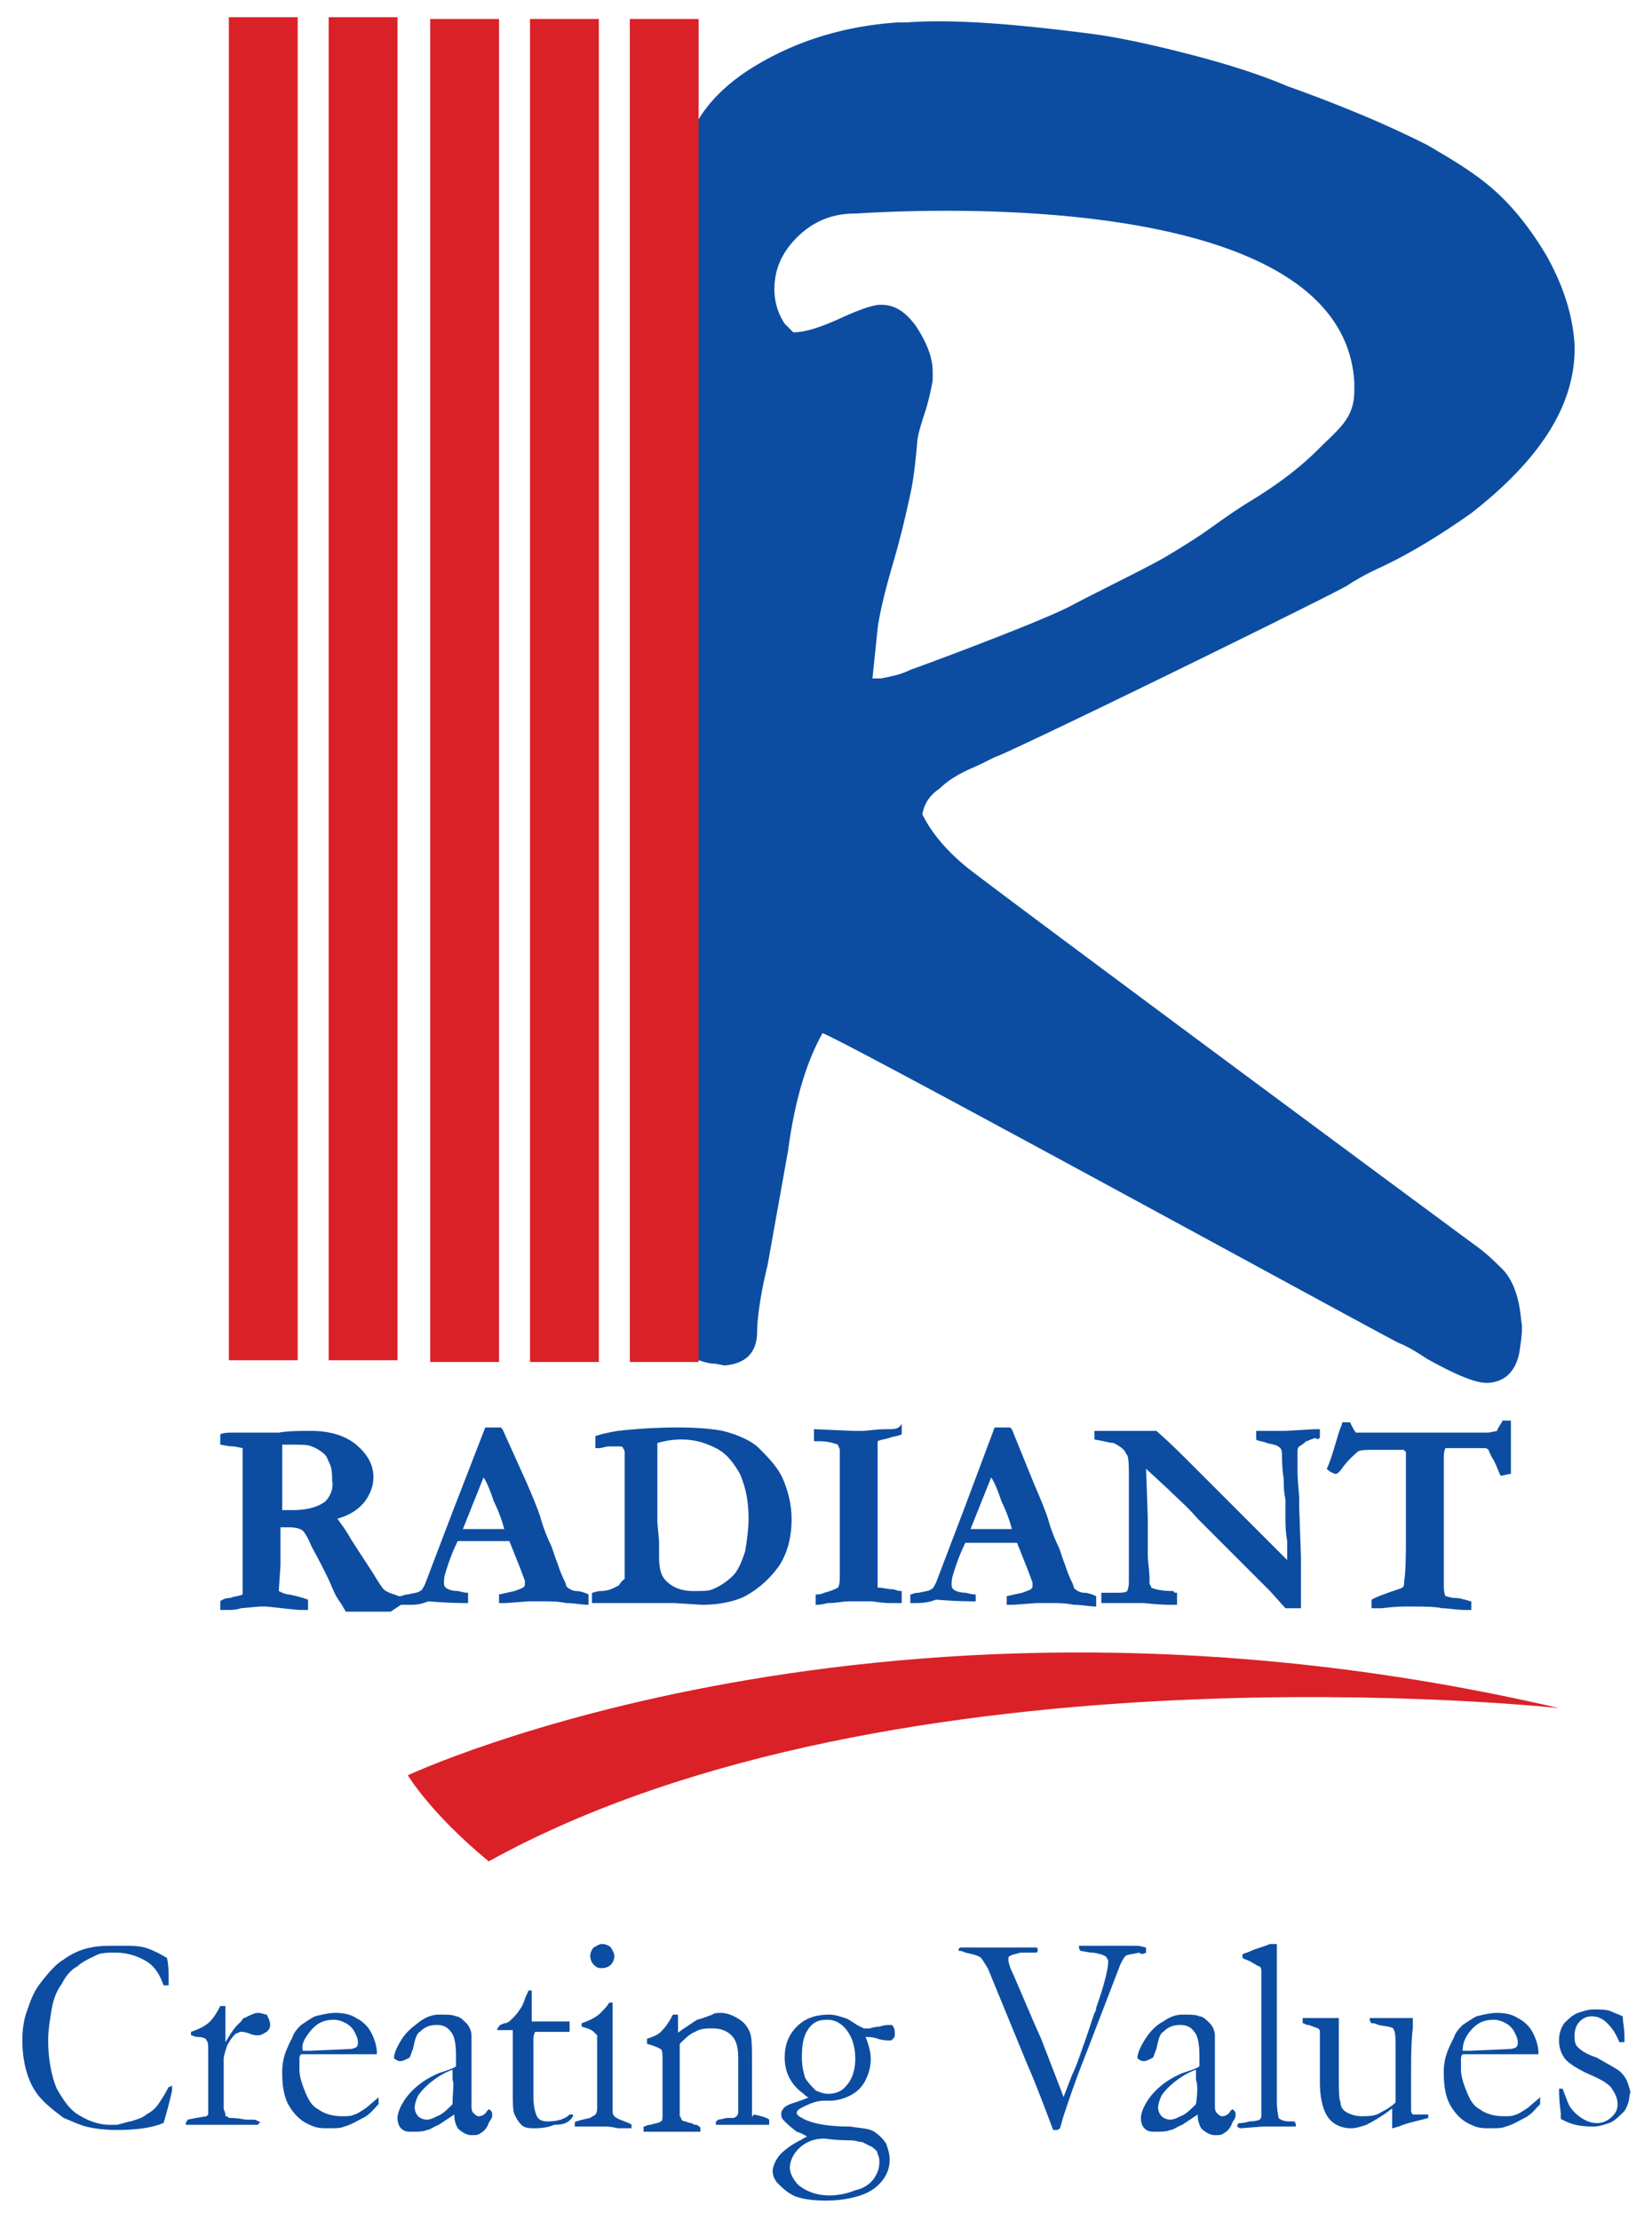 <svg xmlns="http://www.w3.org/2000/svg" viewBox="0 0 96 129"  fill-rule="evenodd" xmlns:v="https://vecta.io/nano"><path d="M15 116.9c-.2 0-.4.1-.8.3-.1 0-.1.1-.2.2l-.2.2c-.3.3-.5.7-.7 1v-2.1h-.3c-.2.4-.4.7-.6.9s-.5.4-1.1.6v.2c.1 0 .2.1.4.1.3 0 .5.1.5.2.1.1.1.3.1.5v3.8l-.1.1-.6.1-.5.1c0 .1-.1.1-.1.2v.1H15c0-.1.1-.1.1-.1 0-.1 0-.1-.1-.1-.1-.1-.2-.1-.5-.1h-.2c-.1 0-.4-.1-1-.1-.1-.1-.1-.1-.2-.1 0-.1 0-.2-.1-.4v-2.9c0-.2.1-.5.2-.8.2-.4.4-.6.5-.7.1 0 .2-.1.3-.1s.2 0 .5.1c.2.1.4.1.5.1.2 0 .3-.1.5-.2.1-.1.2-.2.2-.4s-.1-.4-.2-.6c-.1 0-.3-.1-.5-.1zm20.9-24.8c-.2.1-.5.3-1 .3-.2 0-.4.1-.5.1v.6h4.8l1.6.1c1 0 1.9-.2 2.5-.5.9-.5 1.5-1.1 2-1.8.5-.8.7-1.7.7-2.7 0-.8-.2-1.6-.5-2.3s-.9-1.3-1.5-1.9c-.5-.4-1.2-.7-2-.9-.5-.1-1.4-.2-2.6-.2-1.4 0-2.6.1-3.5.2-.6.1-1 .2-1.3.3v.7h.2c.2 0 .4-.1.6-.1h.5c.2 0 .3 0 .3.1.1.1.1.2.1.3v7.3c-.3.2-.3.4-.4.4zm2.3-3.7v-4.6c.4-.1.8-.2 1.4-.2.8 0 1.4.2 2 .5s1 .8 1.4 1.5c.3.7.5 1.5.5 2.6 0 .6-.1 1.3-.2 1.9-.2.6-.4 1.1-.7 1.4s-.7.6-1.2.8c-.2.1-.6.1-1.1.1-.7 0-1.2-.2-1.6-.6-.3-.3-.4-.7-.4-1.5v-.8l-.1-1.1zM9.8 121.2c-.2.4-.4.7-.6 1s-.5.5-.7.6c-.2.2-.6.3-.9.4-.1 0-.4.1-.8.2h-.4c-.6 0-1.2-.2-1.7-.5-.6-.3-1-.9-1.4-1.6-.3-.7-.5-1.7-.5-2.8 0-.6.1-1.2.2-1.8s.3-1.1.6-1.5c.2-.4.5-.8.9-1 .3-.3.8-.5 1.2-.7.3-.1.6-.1 1-.1.7 0 1.3.2 1.8.5s.8.8 1 1.4h.3v-.3c0-.4 0-.9-.1-1.3-.2-.1-.5-.3-1-.5s-1-.2-1.6-.2c-.8 0-1.4 0-1.8.1-.6.1-1.2.4-1.6.7-.5.3-.9.8-1.3 1.3s-.6 1-.8 1.6c-.2.5-.3 1.1-.3 1.8s.1 1.4.3 2 .5 1.1.9 1.5.8.7 1.2 1c.5.2.9.4 1.3.5s1 .2 1.8.2c1 0 1.8-.1 2.4-.3.1 0 .2-.1.3-.1.1-.3.3-1 .5-1.9v-.3c-.1.1-.1.1-.2.1h0zm79 1.2c-.3.2-.6.4-.7.4-.2.1-.4.1-.7.1-.5 0-1-.1-1.4-.4-.4-.2-.6-.6-.8-1.1s-.3-.9-.3-1.2v-.6c0-.1 0-.2.1-.3h4.4v-.1c0-.3-.1-.7-.3-1.1a1.96 1.96 0 0 0-.9-.9c-.3-.2-.7-.3-1.2-.3-.4 0-.8.1-1.2.2-.2.1-.5.3-.8.5-.2.2-.4.4-.5.7-.2.4-.4.8-.5 1.2s-.1.7-.1.9c0 .7.1 1.4.4 1.9s.7.9 1.2 1.1c.4.2.7.2 1.1.2s.7 0 .9-.1c.4-.1.7-.3 1.1-.5s.6-.5.9-.8v-.4l-.7.6zm-3.4-4.4c.4-.5.8-.7 1.4-.7.3 0 .5.1.7.2s.4.3.5.5.2.4.2.6c0 .1 0 .2-.1.3 0 0-.2.1-.4.1l-2.3.1H85c0-.4.1-.7.4-1.1zm-64.1 4.4c-.3.2-.6.4-.7.4-.2.1-.4.1-.7.1-.5 0-1-.1-1.4-.4-.4-.2-.6-.6-.8-1.1s-.3-.9-.3-1.2v-.6c0-.1 0-.2.1-.3h4.4v-.1c0-.3-.1-.7-.3-1.1a1.96 1.96 0 0 0-.9-.9c-.3-.2-.7-.3-1.2-.3-.4 0-.8.1-1.2.2-.2.1-.5.3-.8.5-.2.2-.4.4-.5.7-.2.4-.4.8-.5 1.2s-.1.7-.1.9c0 .7.1 1.4.4 1.9s.7.9 1.2 1.1c.4.2.7.2 1.1.2s.7 0 .9-.1c.4-.1.7-.3 1.1-.5s.6-.5.9-.8v-.4l-.7.6zM18 118c.4-.5.8-.7 1.4-.7.3 0 .5.1.7.2s.4.3.5.5.2.4.2.6c0 .1 0 .2-.1.3 0 0-.2.1-.4.1l-2.3.1h-.4c-.1-.4.1-.7.4-1.1zm24.1-38.7c1.2-.1 1.9-.7 1.9-2 0-.7.2-2.2.6-3.8l1.2-6.7c.4-3 1.1-5.2 2-6.8 1.4.5 33 17.8 33.5 18s1 .5 1.6.9c1.8 1 3 1.5 3.7 1.4.9-.1 1.5-.7 1.7-1.8.1-.7.2-1.3.1-1.8-.1-1.2-.4-2.2-1-2.9-.5-.5-1-1-1.7-1.5s-28.4-21-29.6-22-2-2-2.5-3c.1-.6.4-1.1 1-1.5.5-.5 1.2-.9 1.9-1.2s1.2-.6 1.5-.7c3-1.3 19.7-9.5 20.3-9.9s1.2-.7 1.6-.9c2-.9 3.9-2.1 5.6-3.3 4.1-3.2 6.1-6.4 6-9.8-.1-1.6-.6-3.3-1.6-5.1-1-1.7-2.2-3.2-3.6-4.3-1-.8-2.2-1.5-3.4-2.2-1.2-.6-2.5-1.2-3.7-1.7A84.8 84.8 0 0 0 74.8 5c-1.4-.6-3.2-1.2-5.5-1.8s-4.2-1-5.6-1.2c-4.6-.6-8.2-.9-11-.7h-.5c-3 .2-5.7 1-8.1 2.4-1.9 1.1-3.3 2.5-4 4.2v70.9c.5.2 1 .4 1.5.4l.5.1zm4.2-65.5c.9-.9 2-1.4 3.4-1.4.6 0 28.3-2.2 29 9.8v.5c0 1.6-.9 2.2-2.1 3.4s-2.6 2.2-4.1 3.1c-.8.5-1.5 1-2.2 1.5s-1.5 1-2.5 1.6-3.9 2-5.6 2.9-8.7 3.5-9.3 3.7c-.6.3-1.2.4-1.7.5h-.5l.3-2.9c.1-.8.4-2.1.9-3.8s.8-3.1 1-4 .3-1.9.4-3c0-.2.1-.7.4-1.6s.4-1.5.5-2v-.5c0-.9-.4-1.8-1-2.7-.6-.8-1.2-1.2-2-1.2-.5 0-1.3.3-2.4.8s-2 .8-2.7.8l-.5-.5c-.4-.6-.6-1.3-.6-2 0-1.1.4-2.1 1.3-3zM56.7 93v-.4c-.3 0-.5-.1-.6-.1-.3 0-.6-.1-.7-.2s-.1-.2-.1-.3 0-.3.1-.6c.3-1 .6-1.6.7-1.8h3l.6 1.5.3.8v.2c0 .1 0 .1-.1.2 0 0-.2.1-.5.2l-.9.2v.5h.4l1.3-.1h.9c.4 0 .8 0 1.3.1.5 0 .9.1 1.3.1v-.6c-.2-.1-.5-.2-.7-.2s-.4-.1-.5-.2c-.1 0-.1-.2-.2-.4-.2-.4-.3-.7-.4-1-.2-.5-.3-.9-.4-1.1a9.12 9.12 0 0 1-.6-1.6c-.2-.6-.5-1.3-.8-2L58.8 83l-.1-.1h-.9L56 87.7l-1.6 4.2c-.1.2-.2.4-.3.4-.1.1-.3.1-.7.2-.3 0-.4.1-.5.1v.5h.1c.4 0 .7 0 1.1-.1l.3-.1c1.2.1 2 .1 2.3.1 0 .1 0 .1 0 0zm.9-7.2c.2.3.4.8.6 1.4.3.6.5 1.2.6 1.6h-2.4l1.2-3zm9 27.6v-.3c-.1 0-.3-.1-.6-.1h-3.3v.1s0 .1.1.2l.6.1c.3 0 .5.1.6.1.2.1.3.1.3.2.1.1.1.2.1.2 0 .4-.2 1.3-.7 2.7 0 .2-.1.3-.1.3l-.5 1.5c-.3.8-.5 1.5-.8 2.1l-.5 1.3c0-.1-.1-.2-.1-.3l-1.2-3.1-.4-.9-1.2-2.8c-.2-.4-.3-.7-.3-.9 0-.1 0-.2.1-.2.1-.1.3-.1.6-.2h.8c.1 0 .2 0 .2-.1v-.1s0-.1-.1-.1h-4.4l-.1.1c0 .1 0 .1.1.1 0 0 .1 0 .3.1.5.1.8.2.9.3s.2.3.4.6l2.3 5.6c.4.9.9 2.2 1.5 3.8h.2s.1 0 .2-.1l.2-.7c.3-.9.7-2.1 1.3-3.6l2-5.2c.1-.2.2-.4.3-.5s.4-.1.8-.2c.1.1.2.1.4 0zM84 84.1h2.3c.1 0 .2.1.2.1a2.83 2.83 0 0 0 .3.6c.2.4.3.7.4.9.2 0 .4-.1.6-.1v-3.1h-.5c0 .1-.1.2-.1.2-.1.2-.2.3-.2.4l-.5.1h-7.7c-.1-.1-.2-.3-.3-.5 0 0 0-.1-.1-.1H78c0 .1-.1.3-.2.6-.3 1-.5 1.7-.7 2.1.1.1.2.2.5.3.1 0 .2-.1.3-.2.4-.6.8-.9 1-1.1.2-.1.5-.1 1-.1h1.7s0 .1.1.1v4.5c0 1.4 0 2.4-.1 3 0 .2 0 .3-.1.4-.2.1-.6.2-1.1.4-.3.1-.5.2-.7.3v.5h.6c.8-.1 1.2-.1 1.4-.1 1 0 1.7 0 2.1.1.4 0 .8.1 1.4.1h.3V93c-.1 0-.3-.1-.4-.1-.3-.1-.5-.1-.6-.1-.2 0-.4-.1-.5-.1-.1-.2-.1-.5-.1-.8V85c0-.5 0-.7.1-.9zM51.6 83c-.7 0-1.2.1-1.5.1h-.5l-2.3-.1v.7h.3c.5 0 .8.1 1.1.2 0 .1.1.2.1.3v7.3c0 .3 0 .5-.1.7-.2.1-.4.2-.8.3-.2.1-.4.1-.5.1v.6c.1 0 .3 0 .7-.1.5 0 .9-.1 1.2-.1h1.4c.6.1 1 .1 1 .1h.7v-.7c-.3 0-.4-.1-.5-.1-.3 0-.6-.1-.9-.1v-8.5c.2-.1.4-.1.7-.2s.5-.1.7-.2v-.6c-.2.3-.4.3-.8.3zm43 38c-.1-.3-.3-.6-.6-.8s-.7-.4-1.2-.7c-.6-.2-.9-.4-1.1-.6s-.2-.4-.2-.7.1-.6.3-.8.4-.3.7-.3.6.1.9.4.5.6.7 1.1h.3v-.3c0-.5-.1-.9-.1-1.2-.2-.1-.5-.2-.7-.3-.3-.1-.6-.1-1-.1-.3 0-.6.1-.9.2s-.6.4-.8.6a1.69 1.69 0 0 0-.3 1 1.69 1.69 0 0 0 .3 1c.2.3.7.6 1.3.9.7.3 1.1.5 1.4.8.2.3.4.6.4 1 0 .3-.1.5-.3.7-.3.3-.6.4-.9.4s-.6-.1-.9-.3-.5-.4-.7-.7c-.1-.2-.2-.5-.4-1h-.2v.1c0 .1 0 .6.1 1.3v.2c0 .1 0 .2.1.2.5.3 1.1.4 1.8.4.3 0 .6-.1.9-.2s.6-.4.9-.7a1.93 1.93 0 0 0 .3-1c.1 0 0-.3-.1-.6zm-19.7 2.2c-.3 0-.5-.1-.6-.2 0-.1-.1-.4-.1-1v-9.1h-.4c-.5.2-.9.3-1.1.4s-.3.1-.5.2v.2c.1.1.3.1.6.3.2.1.3.2.4.2.1.1.1.2.1.4v8.2c0 .1 0 .2-.1.3 0 0-.2.1-.6.1-.3.1-.5.1-.6.1l-.1.1v.1s.1.1.2.1l1.3-.1h1.9v-.1c0-.1 0-.1-.1-.1.2-.1 0-.1-.3-.1zm-31.2-.4V120c0-1 0-1.6-.1-1.9s-.3-.6-.6-.8-.7-.4-1.1-.4c-.2 0-.4 0-.5.1-.3.1-.5.2-.9.3l-.9.6c-.1.1-.2.1-.2.2V117h-.3c-.2.4-.4.7-.7 1-.2.2-.5.3-.8.4v.3c.4.1.6.2.8.3.1.1.1.3.1.6v3.2c0 .2 0 .4-.1.4-.1.1-.3.1-.6.2-.2 0-.3.1-.4.1v.3h3.3v-.2c0-.1-.1-.1-.2-.2-.1 0-.2 0-.3-.1-.2 0-.3-.1-.4-.1s-.2-.1-.2-.1 0-.1-.1-.2v-4.2c.3-.3.6-.6.9-.7.3-.2.7-.2 1-.2.4 0 .8.1 1.1.4s.4.7.4 1.4v3c0 .1 0 .2-.1.3s-.2.1-.2.1h-.3c-.2 0-.4.1-.6.1 0 .1-.1.1-.1.1v.2h3.1v-.3c-.1-.1-.4-.2-.9-.3-.1.2-.1.1-.1 0zm-7.4.4c-.3-.1-.5-.2-.6-.3s-.1-.2-.1-.4v-6.2h-.2c-.1.2-.3.4-.5.6s-.4.3-.6.4c0 0-.2.1-.5.2v.2c.4.1.6.2.7.3l.2.2v4.1c0 .2 0 .4-.1.5s-.2.1-.3.2c-.5.1-.8.2-.8.2-.1 0-.1.1-.1.2v.1h1.7c.1 0 .4 0 .8.1h.8v-.2c-.1-.1-.2-.1-.4-.2zm35.3-.7l-.1.1a.55.55 0 0 1-.5.3c-.1 0-.2-.1-.3-.2s-.1-.3-.1-.4v-4.1a1.08 1.08 0 0 0-.3-.7c-.2-.2-.4-.4-.6-.4-.2-.1-.5-.1-1-.1-.3 0-.7.1-1.1.4-.4.2-.8.6-1.1 1.1s-.4.8-.4 1c0 0 0 .1.1.1.1.1.2.1.3.1s.3-.1.5-.2c.1-.2.1-.3.2-.5.1-.5.2-.9.4-1 .3-.3.6-.4 1-.4.3 0 .6.1.8.4.2.2.3.7.3 1.4v.6c-.1.1-.4.2-1 .4-.7.3-1.3.7-1.8 1.3-.4.5-.6 1-.6 1.3s.1.5.2.6c.2.2.4.2.6.2.4 0 .7 0 .9-.1.2 0 .4-.2.7-.3l.9-.6c0 .4.1.6.2.8.2.2.5.4.8.4.2 0 .4 0 .5-.1.2-.1.4-.3.5-.6.1-.2.2-.3.2-.4v-.2c-.1-.2-.2-.2-.2-.2zm-2.1-.3c-.3.3-.6.6-.9.7-.2.1-.4.2-.6.2s-.4-.1-.5-.2-.2-.3-.2-.5.1-.5.2-.7c.2-.3.5-.6.9-.9s.8-.5 1.1-.6v.6c.1.2.1.7 0 1.4zm-17.8-4.6c-.1 0-.3 0-.6.1-.3 0-.5.1-.6.1h-.3l-.4-.2c-.3-.2-.6-.4-.7-.4-.3-.1-.6-.2-.9-.2-.8 0-1.4.2-1.9.7s-.7 1.1-.7 1.8c0 .9.4 1.6 1.1 2.1.1.1.2.2.3.2-.2.1-.5.2-.8.3s-.6.2-.7.4c-.1.1-.1.2-.1.3 0 .2.1.3.2.4s.3.3.7.6c.3.1.5.2.6.3-.1 0-.2.1-.4.2-.6.3-1.1.7-1.3 1s-.3.6-.3.8a1.08 1.08 0 0 0 .3.7c.2.2.5.5.9.7s1.1.3 1.9.3c.7 0 1.4-.1 2-.3s1-.5 1.3-.9a1.92 1.92 0 0 0 .4-1.2c0-.3-.1-.6-.2-.9-.2-.3-.4-.5-.7-.7s-.8-.2-1.4-.3c-1.4 0-2.3-.2-2.8-.5-.2-.1-.3-.2-.3-.3s.1-.2.3-.3c.4-.2.8-.4 1.3-.4h.3c.4 0 .8-.1 1.2-.3a1.96 1.96 0 0 0 .9-.9c.2-.4.3-.8.3-1.2s-.1-.8-.3-1.3h.1a1.76 1.76 0 0 1 .6.1c.3.1.6.1.7.1s.1 0 .2-.1c0 0 .1-.1.1-.2 0-.2 0-.4-.1-.5 0-.1-.1-.1-.2-.1zm-2.3 6.7c.3 0 .5.1.7.1l.6.3c.1.1.3.2.3.4.1.2.1.3.1.5 0 .3-.1.6-.3.9s-.6.6-1.1.7c-.5.2-1 .3-1.5.3-.7 0-1.3-.2-1.8-.6-.3-.3-.5-.7-.5-1 0-.4.2-.8.5-1.1.4-.4.9-.6 1.5-.6.1 0 .6.1 1.5.1zm-.2-3.2c-.3.4-.7.5-1.1.5-.2 0-.5-.1-.7-.2-.2-.2-.4-.4-.6-.7a3.73 3.73 0 0 1-.2-1.2c0-.8.1-1.3.4-1.7s.6-.5 1.1-.5c.4 0 .8.2 1.1.6s.5.9.5 1.7c0 .6-.2 1.2-.5 1.5zm-20.8 1.4l-.1.1a.55.55 0 0 1-.5.3c-.1 0-.2-.1-.3-.2s-.1-.3-.1-.4v-4.1a1.08 1.08 0 0 0-.3-.7c-.2-.2-.4-.4-.6-.4-.2-.1-.5-.1-1-.1-.3 0-.7.1-1.1.4s-.8.6-1.1 1.1-.4.8-.4 1c0 0 0 .1.1.1.1.1.2.1.3.1s.3-.1.5-.2c.1-.2.1-.3.2-.5.1-.5.2-.9.4-1 .3-.3.6-.4 1-.4.3 0 .6.1.8.4.2.2.3.7.3 1.4v.6c-.1.1-.4.2-1 .4-.7.3-1.3.7-1.8 1.3-.4.5-.6 1-.6 1.3s.1.5.2.6c.2.2.4.2.6.2.4 0 .7 0 .9-.1.2 0 .4-.2.7-.3l.9-.6c0 .4.1.6.2.8.2.2.5.4.8.4.2 0 .4 0 .5-.1.2-.1.4-.3.5-.6.1-.2.2-.3.2-.4v-.2c-.1-.2-.2-.2-.2-.2zm-2.1-.3c-.3.3-.6.6-.9.7-.2.1-.4.2-.6.2s-.4-.1-.5-.2-.2-.3-.2-.5.1-.5.2-.7c.2-.3.5-.6.9-.9s.8-.5 1.1-.6v.6c.1.2 0 .7 0 1.4zm56.2.6h0-.4s-.1-.1-.1-.2v-1.8c0-1.2 0-2.2.1-3v-.6h-2.5v.1s0 .1.1.2c.1 0 .2 0 .4.1.5.1.9.1.9.3.1.1.1.6.1 1.5v2.7c-.2.2-.5.4-.9.6-.3.2-.7.2-1.1.2-.3 0-.6-.1-.8-.2s-.4-.3-.4-.6c-.1-.2-.1-.8-.1-1.8v-3.1h-2.1v.3c.1 0 .2.1.3.1s.3.1.6.2c.1.1.1.1.1.2v2.9c0 1 .2 1.7.5 2.1s.8.6 1.3.6c.3 0 .6-.1.9-.2a9.13 9.13 0 0 0 1.3-.8c.1-.1.2-.1.2-.2v1.2c.1 0 .3-.1.4-.1.4-.2 1-.3 1.7-.5h0v-.2h-.5zm-5.8-39.3V83h-.3l-1.7.1H73v.5c.1.1.4.1.6.2.4.1.6.1.8.3.1.1.1.3.1.6a8.33 8.33 0 0 0 .1 1.2c0 .4 0 .7.1 1.2v1.1c0 .3 0 .7.1 1.3v1.1L69.2 85c-.5-.5-1.2-1.2-2-1.9h-3.6v.5c.6.1.9.2 1.1.2.2.1.4.2.6.4.1.1.1.2.2.3.1.2.1.7.1 1.3v6.1c0 .3-.1.5-.1.5-.1.1-.3.1-.8.1H64v.6h2.5c.9.1 1.4.1 1.6.1h.3v-.7c-.1 0-.2 0-.2-.1-.7 0-1.1-.1-1.3-.2 0-.1-.1-.2-.1-.2v-.3c0-.5-.1-1-.1-1.4v-2.1l-.1-2.9 1.3 1.2c.5.5 1.1 1 1.7 1.7l4.2 4.2.9 1h.9v-3l-.1-2.8v-.5c0-.4-.1-1-.1-1.8v-1c0-.1 0-.2.1-.3 0 0 .2-.1.4-.3.1 0 .2-.1.6-.2-.1.1.1.1.2 0zm-53.4 9.7h.4c.3 0 .6 0 .9-.1l.3-.1c1.2.1 2 .1 2.3.1v-.6c-.3 0-.5-.1-.6-.1-.3 0-.6-.1-.7-.2s-.1-.2-.1-.3 0-.3.1-.6c.3-1 .6-1.6.7-1.8h3l.6 1.5.3.8v.2c0 .1 0 .1-.1.2 0 0-.2.1-.5.2l-.9.2v.5h.4l1.3-.1h.9c.4 0 .8 0 1.3.1.5 0 .9.1 1.3.1v-.6c-.2-.1-.5-.2-.7-.2s-.4-.1-.5-.2c-.1 0-.1-.2-.2-.4-.2-.4-.3-.7-.4-1-.2-.5-.3-.9-.4-1.1a9.12 9.12 0 0 1-.6-1.6c-.2-.6-.5-1.3-.8-2L29.2 83l-.1-.1h-.9l-1.9 4.9-1.6 4.2c-.1.2-.2.4-.3.4-.1.1-.3.1-.7.2-.2 0-.3.1-.5.1-.1 0-.2-.1-.3-.1-.3-.1-.5-.2-.6-.3s-.3-.4-.6-.9l-1.3-2c-.1-.2-.3-.5-.5-.8-.1-.1-.2-.3-.3-.4.7-.2 1.2-.5 1.6-1 .3-.4.5-.9.5-1.4 0-.7-.3-1.3-1-1.9-.6-.5-1.5-.8-2.6-.8-.7 0-1.3 0-1.9.1h-2.7c-.2 0-.5 0-.7.1v.6c.1 0 .4.1.8.1l.5.1v8.5c-.2.1-.5.1-.7.2-.3 0-.5.1-.6.2v.5h.3c.3 0 .6 0 .9-.1l1.1-.1h.3c.2 0 .9.1 2 .2h.5v-.6c-.3-.1-.6-.2-1.1-.3-.2 0-.4-.1-.6-.2l.1-1.5v-2.2h.5c.4 0 .7.1.8.2s.3.4.5.9c.6 1.1 1 1.9 1.2 2.4.1.2.2.5.5.9l.3.5h2.6l.6-.4zm4.8-7.4c.2.3.4.8.6 1.4.3.6.5 1.2.6 1.6h-2.4l1.2-3zm-9.2 1.4c-.4.3-1 .5-1.9.5h-.6v-3.8h.6c.5 0 .9 0 1.1.1.3.1.6.3.8.5.1.1.2.4.3.6.1.3.1.6.1.9.1.4-.1.9-.4 1.2zm14.4 35.7v-.1h-.2c-.2.2-.3.2-.5.3-.4.1-.6.1-.8.1-.3 0-.5-.1-.6-.3s-.2-.6-.2-1.1v-3.3a.9.9 0 0 1 .1-.5h2v-.6h-2.2v-1.8h-.2c0 .1-.1.2-.2.5s-.2.5-.3.6c-.1.2-.3.4-.4.5-.2.2-.3.3-.5.3-.2.1-.3.1-.3.2l-.1.1v.1h.9v3.5c0 .7 0 1.2.1 1.4s.2.4.4.6.5.2.8.2c.5 0 .9-.1 1.1-.2.7 0 .9-.2 1.1-.5h0zm1.7-8.6c.2 0 .4-.1.5-.2s.2-.3.2-.5-.1-.3-.2-.5c-.1-.1-.3-.2-.5-.2s-.3.1-.5.2c-.1.1-.2.3-.2.5s.1.4.2.5c.2.2.3.2.5.2z" fill="#0c4da2"/><path d="M40.6 1.1h-4v78h4v-78zm-5.8 0h-4v78h4v-78zm-5.8 0h-4v78h4v-78zM19.1 79h4V1h-4v78zm-5.8 0h4V1h-4v78zm10.4 24.1s1.3 2.2 4.7 5c23.7-13.1 62.2-8.9 62.2-8.9-39.2-9.1-66.9 3.9-66.9 3.9z" fill="#da2128"/></svg>